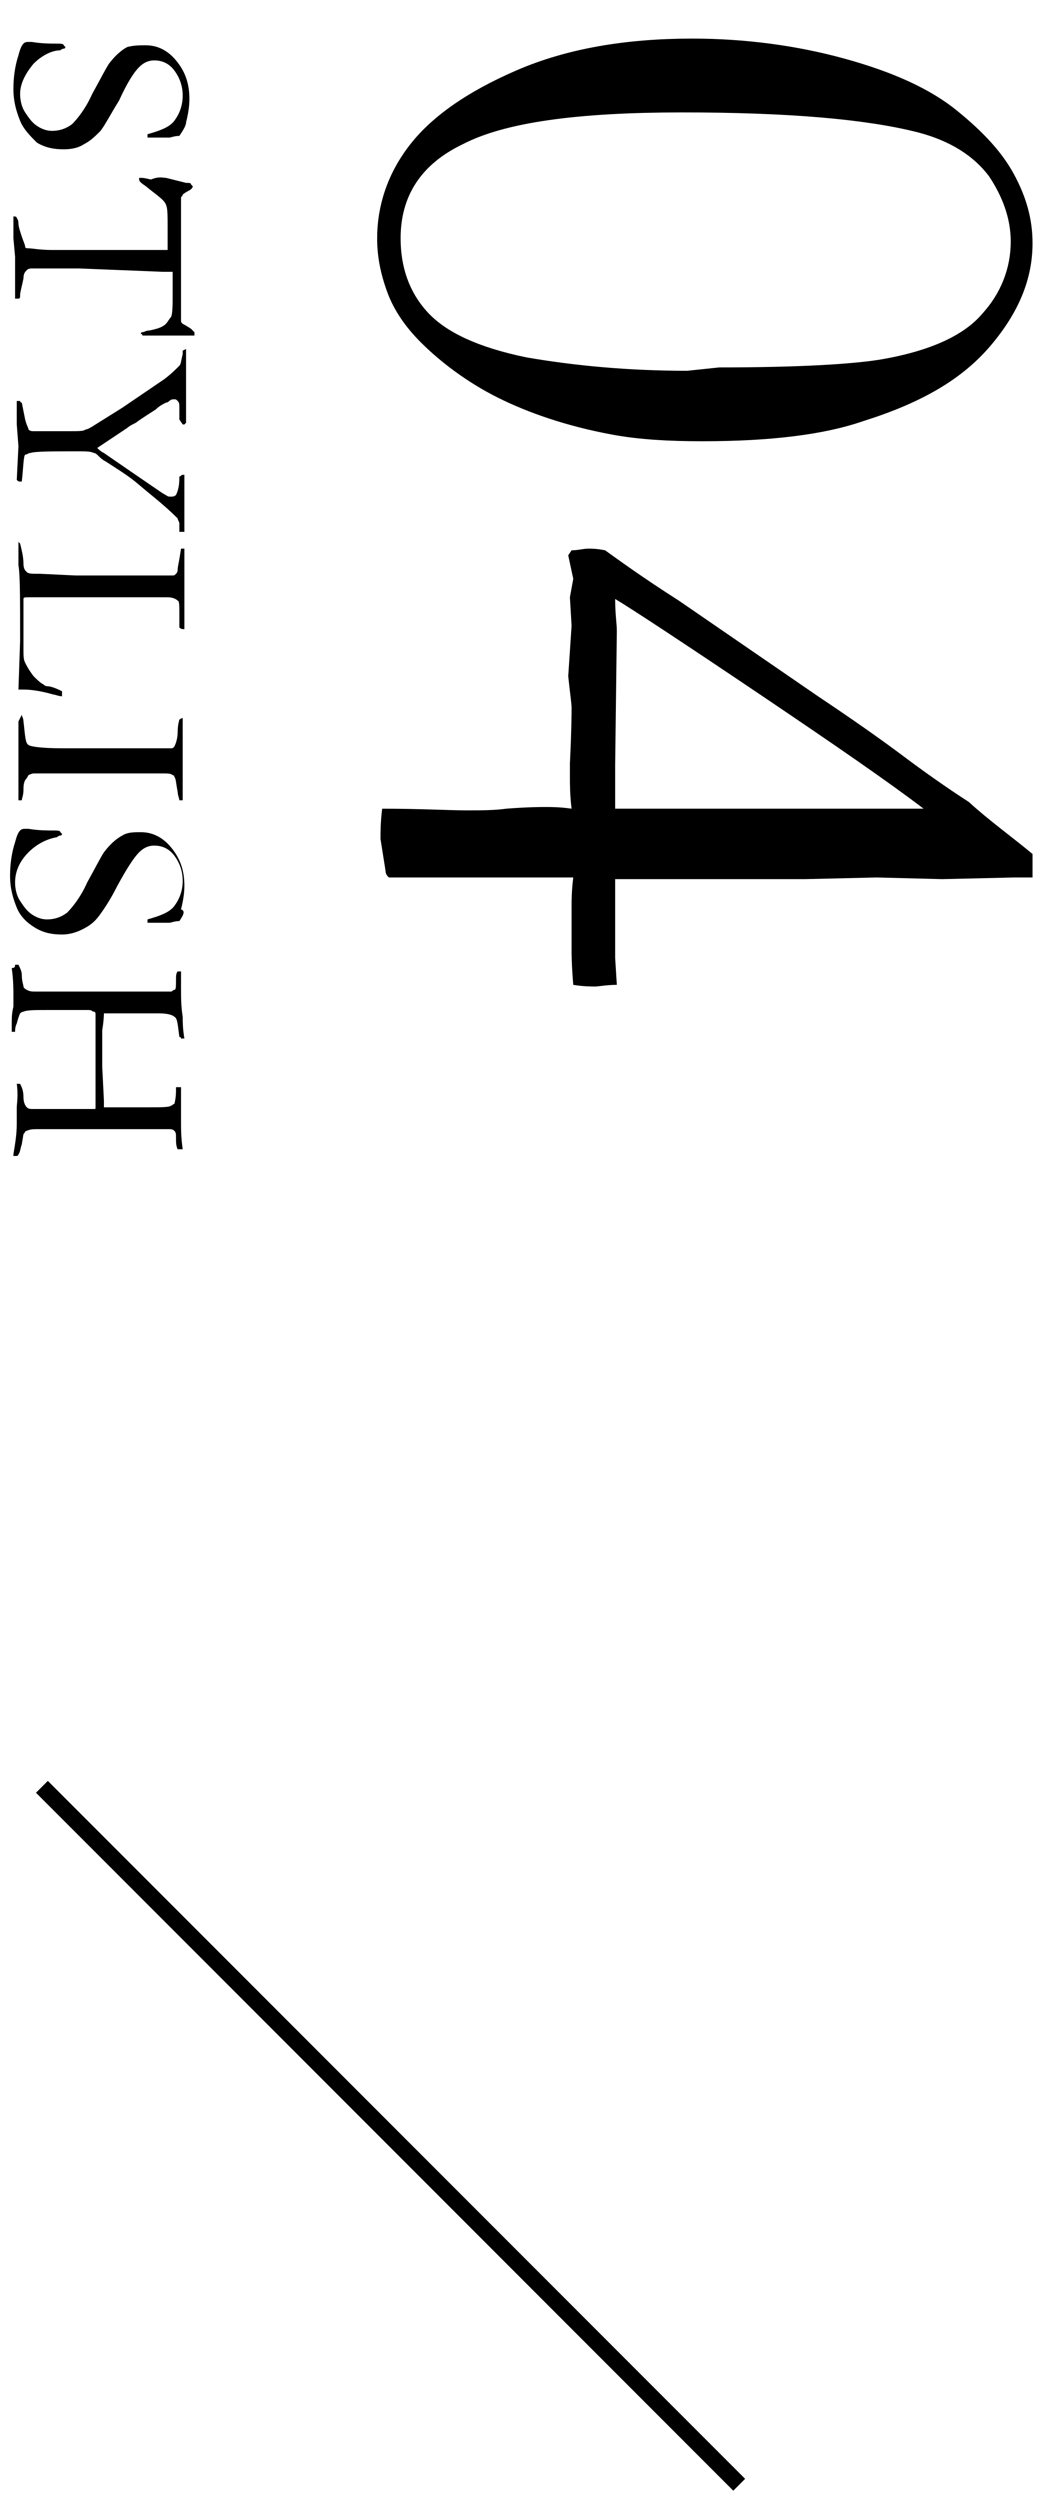 <?xml version="1.0" encoding="utf-8"?>
<!-- Generator: Adobe Illustrator 25.2.1, SVG Export Plug-In . SVG Version: 6.00 Build 0)  -->
<svg version="1.1" id="レイヤー_1" xmlns="http://www.w3.org/2000/svg" xmlns:xlink="http://www.w3.org/1999/xlink" x="0px"
	 y="0px" viewBox="0 0 63 149" style="enable-background:new 0 0 63 149;" xml:space="preserve">
<style type="text/css">
	.st0{fill:none;stroke:#000000;stroke-miterlimit:10;}
</style>
<g>
	<path d="M41.9,26.3c-2,0-3.8-0.1-5.4-0.4c-2.7-0.5-5-1.3-6.8-2.2s-3.4-2.1-4.6-3.3c-0.9-0.9-1.6-1.9-2-3s-0.6-2.1-0.6-3.2
		c0-1.9,0.6-3.8,1.9-5.5s3.4-3.2,6.4-4.5c3-1.3,6.5-1.9,10.5-1.9c3.1,0,6.2,0.4,9.1,1.2c2.9,0.8,5.1,1.8,6.7,3.1s2.7,2.5,3.4,3.8
		s1.1,2.6,1.1,4.1c0,2.1-0.8,4.1-2.5,6.1S55,24,51.5,25.1C49.2,25.9,46,26.3,41.9,26.3z M42.9,21.9c4.8,0,8.1-0.2,9.8-0.5
		c2.8-0.5,4.8-1.4,5.9-2.7c1.1-1.2,1.7-2.7,1.7-4.3c0-1.4-0.5-2.7-1.3-3.9c-0.9-1.2-2.3-2.1-4.2-2.6c-3.1-0.8-7.8-1.2-14.1-1.2
		c-6.3,0-10.6,0.6-13.1,1.9c-2.5,1.2-3.7,3.1-3.7,5.6c0,1.7,0.5,3.2,1.6,4.4c1.1,1.2,3,2.1,5.9,2.7c2.9,0.5,6.1,0.8,9.6,0.8
		L42.9,21.9z"/>
	<path d="M61.6,50.9v1.4c-0.6,0-1,0-1.1,0l-4.3,0.1l-3.9-0.1l-4.3,0.1h-3.4l-4.6,0c-0.7,0-1.8,0-3.3,0l0,0.6v2.1l0,2l0.1,1.6
		c-0.6,0-1.1,0.1-1.3,0.1s-0.7,0-1.3-0.1c-0.1-1.2-0.1-1.9-0.1-2l0-1.5V54c0-0.3,0-0.9,0.1-1.7c-2.8,0-6.5,0-11,0
		c-0.1-0.1-0.2-0.2-0.2-0.4L22.7,50c0-0.4,0-1,0.1-1.8c2.3,0,4,0.1,5,0.1c0.9,0,1.7,0,2.4-0.1c1.3-0.1,2.1-0.1,2.3-0.1
		c0.4,0,0.9,0,1.6,0.1c-0.1-0.8-0.1-1.5-0.1-1.9c0-0.2,0-0.5,0-0.8c0.1-2,0.1-3.1,0.1-3.3c0-0.3-0.1-0.9-0.2-1.9l0.2-3L34,35.6
		l0.2-1.1l-0.3-1.4l0.2-0.3c0.4,0,0.7-0.1,1-0.1c0.2,0,0.5,0,1,0.1c0.7,0.5,2.2,1.6,4.4,3l8.3,5.7c2.1,1.4,3.8,2.6,5,3.5
		s2.6,1.9,4,2.8C59,48.9,60.4,49.9,61.6,50.9z M36.7,48.2l4.8,0l3.8,0h9.8c-2.1-1.6-5.3-3.8-9.6-6.7c-4.9-3.3-7.8-5.2-8.8-5.8
		c0,0.9,0.1,1.5,0.1,1.9l-0.1,8C36.7,46.3,36.7,47.1,36.7,48.2z"/>
</g>
<g>
	<path d="M10.7,8.1c-0.3,0-0.5,0.1-0.6,0.1l-0.7,0c-0.3,0-0.5,0-0.6,0c0,0,0-0.1,0-0.1l0-0.1c0.7-0.2,1.3-0.4,1.6-0.8
		c0.3-0.4,0.5-0.9,0.5-1.5c0-0.6-0.2-1.1-0.5-1.5c-0.3-0.4-0.7-0.6-1.2-0.6c-0.3,0-0.6,0.1-0.9,0.4S7.6,4.9,7.1,6
		C6.6,6.8,6.3,7.4,6,7.8C5.7,8.1,5.4,8.4,5,8.6C4.7,8.8,4.3,8.9,3.8,8.9c-0.6,0-1.1-0.1-1.6-0.4C1.8,8.1,1.4,7.7,1.2,7.2
		S0.8,6.1,0.8,5.3c0-0.7,0.1-1.4,0.3-2c0.1-0.4,0.2-0.6,0.3-0.7c0.1-0.1,0.2-0.1,0.3-0.1c0.1,0,0.1,0,0.2,0c0.6,0.1,1.1,0.1,1.5,0.1
		c0.2,0,0.4,0,0.4,0.1c0,0,0.1,0.1,0.1,0.1c0,0,0,0.1-0.1,0.1c0,0-0.1,0-0.2,0.1C3.1,3,2.5,3.3,2,3.8C1.5,4.4,1.2,5,1.2,5.6
		c0,0.4,0.1,0.8,0.3,1.1s0.4,0.6,0.7,0.8c0.3,0.2,0.6,0.3,0.9,0.3c0.4,0,0.8-0.1,1.2-0.4c0.3-0.3,0.8-0.9,1.2-1.8
		c0.5-0.9,0.8-1.5,1-1.8c0.3-0.4,0.7-0.8,1.1-1C8,2.7,8.3,2.7,8.7,2.7c0.7,0,1.3,0.3,1.8,0.9c0.5,0.6,0.8,1.3,0.8,2.3
		c0,0.5-0.1,1-0.2,1.4C11.1,7.5,10.9,7.8,10.7,8.1z"/>
	<path d="M9.9,10.6l1.2,0.3c0.2,0,0.3,0,0.3,0.1c0,0,0.1,0.1,0.1,0.1c0,0.1-0.1,0.2-0.3,0.3c-0.2,0.1-0.3,0.2-0.3,0.2
		c0,0.1-0.1,0.1-0.1,0.2l0,0.1l0,0.3l0,1.8l0,2.2V17l0,1.2c0,0.1,0,0.1,0,0.2c0,0.4,0,0.6,0,0.7c0,0.1,0,0.1,0.1,0.2
		c0,0,0.2,0.1,0.5,0.3c0.1,0.1,0.2,0.2,0.2,0.2c0,0,0,0.1,0,0.2c-0.1,0-0.2,0-0.3,0l-0.3,0l-0.7,0c-0.2,0-0.7,0-1.6,0
		c-0.1,0-0.1,0-0.2,0c0-0.1-0.1-0.1-0.1-0.1s0-0.1,0.1-0.1s0.2-0.1,0.4-0.1c0.5-0.1,0.8-0.2,1-0.4c0.1-0.1,0.2-0.3,0.3-0.4
		c0.1-0.2,0.1-0.7,0.1-1.4c0-0.6,0-1,0-1.3c-0.2,0-0.4,0-0.6,0L4.7,16c-0.2,0-0.6,0-1.1,0l-1,0L2,16c-0.2,0-0.3,0-0.4,0.1
		c-0.1,0.1-0.2,0.2-0.2,0.5c-0.1,0.5-0.2,0.8-0.2,1c0,0.1,0,0.2-0.1,0.2H0.9l0-1.1c0-0.6,0-1.1,0-1.4l-0.1-1.1l0-0.8
		c0-0.2,0-0.4,0-0.4l0-0.1c0.1,0,0.2,0,0.2,0.1c0,0,0.1,0.1,0.1,0.3c0,0.2,0.1,0.5,0.2,0.8c0.1,0.3,0.2,0.5,0.2,0.6
		c0,0.1,0.1,0.1,0.2,0.1c0.2,0,0.7,0.1,1.4,0.1h1.3l2.9,0l0.6,0l2.1,0c0-0.3,0-0.7,0-1.3c0-0.8,0-1.2-0.1-1.4
		c-0.1-0.3-0.6-0.6-1.2-1.1c-0.3-0.2-0.4-0.3-0.4-0.4l0-0.1c0,0,0.1,0,0.1,0c0.1,0,0.2,0,0.6,0.1C9.5,10.5,9.7,10.6,9.9,10.6z"/>
	<path d="M11.1,20.8v0.4c0,0.1,0,0.4,0,0.9c0,0.7,0,1.3,0,1.8l0,0.9c0,0.1,0,0.3,0,0.4c0,0-0.1,0.1-0.1,0.1h-0.1L10.7,25v-0.1l0-0.4
		l0-0.2c0-0.2,0-0.3-0.1-0.4c-0.1-0.1-0.1-0.1-0.2-0.1c-0.1,0-0.2,0-0.3,0.1c0,0-0.1,0.1-0.2,0.1c-0.2,0.1-0.4,0.2-0.6,0.4
		c-0.3,0.2-0.8,0.5-1.2,0.8c-0.2,0.1-0.4,0.2-0.5,0.3l-1.8,1.2c0.1,0.1,0.2,0.2,0.4,0.3l1.6,1.1l1.9,1.3c0.2,0.1,0.3,0.2,0.4,0.2
		c0,0,0.1,0,0.1,0c0.1,0,0.2,0,0.3-0.1c0.1-0.2,0.2-0.5,0.2-1c0,0,0-0.1,0-0.1c0.1,0,0.1-0.1,0.2-0.1c0,0,0.1,0,0.1,0l0,0.4l0,1.5
		l0,1.2c0,0,0,0.1,0,0.3l-0.3,0c0,0,0-0.1,0-0.2l0-0.2c0,0,0-0.1,0-0.1c0-0.1-0.1-0.2-0.1-0.3c-0.8-0.8-1.6-1.4-2.3-2s-1.4-1-2-1.4
		c-0.2-0.1-0.3-0.2-0.4-0.3C5.8,27.1,5.7,27,5.6,27c-0.2-0.1-0.5-0.1-0.9-0.1c-1.6,0-2.6,0-2.9,0.1c-0.1,0-0.2,0.1-0.3,0.1
		c-0.1,0.1-0.1,0.7-0.2,1.6H1.2c-0.1,0-0.1,0-0.2-0.1l0.1-2L1,25.3v-1.1c0-0.1,0-0.2,0-0.3c0.1,0,0.1,0,0.1,0c0,0,0.1,0,0.1,0
		c0,0,0,0.1,0.1,0.1l0.2,1c0.1,0.4,0.2,0.5,0.2,0.6c0.1,0.1,0.2,0.1,0.3,0.1c0.1,0,0.8,0,2.2,0c0.5,0,0.8,0,0.9-0.1
		c0.1,0,0.3-0.1,0.6-0.3l1.6-1l2.5-1.7c0.4-0.3,0.7-0.6,0.9-0.8c0.1-0.1,0.1-0.3,0.2-0.7c0,0,0-0.1,0-0.2L11.1,20.8z"/>
	<path d="M1,32.3c0.1,0,0.1,0,0.2,0.1c0.1,0.4,0.2,0.8,0.2,1.2c0,0.3,0.1,0.4,0.2,0.5c0.1,0.1,0.3,0.1,0.8,0.1l2.1,0.1l1.4,0l1.8,0
		h0.5c1.1,0,1.8,0,2.1,0c0.1,0,0.1,0,0.2-0.1c0.1-0.1,0.1-0.2,0.1-0.3c0-0.1,0.1-0.5,0.2-1.2c0.1,0,0.1,0,0.1,0c0,0,0.1,0,0.1,0
		c0,0.1,0,0.3,0,0.5l0,1.2l0,0.7l0,0.2c0,0,0,0.1,0,0.2c0,0.3,0,0.5,0,0.5l0,0.6c0,0.4,0,0.7,0,0.9c-0.1,0-0.2,0-0.3-0.1
		c0-0.1,0-0.3,0-0.8c0-0.5,0-0.8-0.1-0.8c-0.1-0.1-0.3-0.2-0.6-0.2c-0.1,0-0.3,0-0.5,0H8.9l-1.4,0H7l-2.6,0l-2.2,0l-0.5,0
		c-0.2,0-0.3,0-0.3,0.1c0,0.1,0,0.5,0,1.1v0.5l0,1.4c0,0.4,0,0.6,0.1,0.8c0.1,0.2,0.2,0.4,0.5,0.8c0.2,0.2,0.4,0.4,0.6,0.5
		c0,0,0.1,0.1,0.2,0.1C3,40.9,3.3,41,3.7,41.2v0.3c-0.2,0-0.4-0.1-0.5-0.1c-0.7-0.2-1.3-0.3-1.8-0.3c-0.1,0-0.2,0-0.3,0l0.1-2.9
		c0-2.5,0-4-0.1-4.5c0-0.1,0-0.3,0-0.5V32.3z"/>
	<path d="M1.3,42.6c0,0.1,0.1,0.2,0.1,0.4c0.1,0.8,0.1,1.3,0.3,1.4c0.1,0.1,0.8,0.2,2,0.2l0.8,0h0.9l0.9,0l0.6,0l0.6,0h0.7l0.3,0
		l0.4,0c0.1,0,0.2,0,0.3,0c0.3,0,0.7,0,1,0c0.1,0,0.1,0,0.2-0.1c0.1-0.2,0.2-0.5,0.2-0.9c0-0.4,0.1-0.7,0.1-0.7c0,0,0.1-0.1,0.2-0.1
		v0.7l0,2.1c0,0.5,0,1.2,0,2.1c-0.1,0-0.2,0-0.2,0c0-0.1-0.1-0.3-0.1-0.5c-0.1-0.5-0.1-0.8-0.2-0.9c0-0.1-0.1-0.1-0.1-0.1
		c-0.1-0.1-0.3-0.1-0.5-0.1l-1,0l-3.5,0H4c-0.4,0-0.7,0-0.9,0c-0.6,0-1,0-1.1,0s-0.3,0.1-0.3,0.1s-0.1,0.2-0.2,0.3
		c-0.1,0.2-0.1,0.4-0.1,0.6c0,0.3-0.1,0.5-0.1,0.6c-0.1,0-0.1,0-0.2,0H1.1c0-0.5,0-0.8,0-1c0-0.1,0-0.4,0-0.7l0-1.1l0-1.8v-0.1
		L1.3,42.6z"/>
	<path d="M10.7,54.9c-0.3,0-0.5,0.1-0.6,0.1l-0.7,0c-0.3,0-0.5,0-0.6,0c0,0,0-0.1,0-0.1l0-0.1c0.7-0.2,1.3-0.4,1.6-0.8
		c0.3-0.4,0.5-0.9,0.5-1.5c0-0.6-0.2-1.1-0.5-1.5c-0.3-0.4-0.7-0.6-1.2-0.6c-0.3,0-0.6,0.1-0.9,0.4s-0.7,0.9-1.3,2
		c-0.4,0.8-0.8,1.4-1.1,1.8c-0.3,0.4-0.6,0.6-1,0.8c-0.4,0.2-0.8,0.3-1.2,0.3c-0.6,0-1.1-0.1-1.6-0.4c-0.5-0.3-0.9-0.7-1.1-1.2
		s-0.4-1.1-0.4-1.9c0-0.7,0.1-1.4,0.3-2c0.1-0.4,0.2-0.6,0.3-0.7c0.1-0.1,0.2-0.1,0.3-0.1c0.1,0,0.1,0,0.2,0
		c0.6,0.1,1.1,0.1,1.5,0.1c0.2,0,0.4,0,0.4,0.1c0,0,0.1,0.1,0.1,0.1c0,0,0,0.1-0.1,0.1c0,0-0.1,0-0.2,0.1c-0.6,0.1-1.2,0.4-1.7,0.9
		c-0.5,0.5-0.8,1.1-0.8,1.8c0,0.4,0.1,0.8,0.3,1.1s0.4,0.6,0.7,0.8c0.3,0.2,0.6,0.3,0.9,0.3c0.4,0,0.8-0.1,1.2-0.4
		c0.3-0.3,0.8-0.9,1.2-1.8c0.5-0.9,0.8-1.5,1-1.8c0.3-0.4,0.7-0.8,1.1-1c0.3-0.2,0.7-0.2,1.1-0.2c0.7,0,1.3,0.3,1.8,0.9
		c0.5,0.6,0.8,1.3,0.8,2.3c0,0.5-0.1,1-0.2,1.4C11.1,54.3,10.9,54.6,10.7,54.9z"/>
	<path d="M0.9,57.5l0.2,0c0.1,0.2,0.2,0.4,0.2,0.6c0,0.4,0.1,0.6,0.1,0.7S1.6,59,1.6,59c0.2,0.1,0.3,0.1,0.5,0.1l0.6,0l0.5,0l0.6,0
		c0.3,0,0.6,0,1,0c0.4,0,0.6,0,0.6,0h2.1c0.3,0,0.7,0,1.1,0s0.7,0,0.8,0c0.4,0,0.7,0,0.8,0c0.1,0,0.1-0.1,0.2-0.1s0.1-0.2,0.1-0.6
		c0-0.2,0-0.4,0.1-0.5c0.1,0,0.1,0,0.1,0c0,0,0.1,0,0.1,0c0,0.1,0,0.2,0,0.3l0,0.7c0,0.5,0,1.1,0.1,1.7c0,0.3,0,0.7,0.1,1.3
		c0,0-0.1,0-0.1,0c-0.1,0-0.1,0-0.1,0c0,0,0-0.1-0.1-0.1c-0.1-0.7-0.1-1.1-0.3-1.2c-0.1-0.1-0.4-0.2-0.9-0.2c-0.8,0-1.7,0-2.6,0
		l-0.7,0c0,0,0,0.4-0.1,1c0,0.2,0,0.3,0,0.3l0,1.1l0,0.8l0.1,2c0,0.2,0,0.4,0,0.4c0.9,0,1.8,0,2.6,0c0.8,0,1.3,0,1.4-0.1
		c0.1,0,0.1-0.1,0.2-0.1c0,0,0.1-0.3,0.1-0.8c0-0.1,0-0.2,0-0.2c0.1,0,0.2,0,0.3,0c0,0.2,0,0.3,0,0.3l0,0.5c0,0.5,0,1,0,1.4
		c0,0.3,0,0.8,0.1,1.5c-0.1,0-0.2,0-0.3,0c-0.1-0.2-0.1-0.4-0.1-0.7c0-0.2,0-0.3-0.1-0.4c-0.1-0.1-0.2-0.1-0.4-0.1
		c-0.1,0-0.1,0-0.2,0c-0.2,0-0.3,0-0.4,0H8.7l-0.6,0l-0.7,0l-1.4,0l-1.3,0c-0.3,0-0.7,0-1.2,0l-1.1,0c-0.4,0-0.6,0-0.8,0.1
		c-0.1,0-0.1,0.1-0.2,0.2l-0.1,0.6c-0.1,0.3-0.1,0.5-0.2,0.6c0,0.1-0.1,0.1-0.2,0.1l-0.1,0l0,0c0,0,0-0.1,0-0.1
		c0.1-0.6,0.2-1.2,0.2-1.8c0-0.5,0-0.8,0-1S1.1,65.3,1,64.6c0.1,0,0.1,0,0.1,0c0,0,0.1,0,0.1,0c0.1,0.2,0.2,0.4,0.2,0.8
		c0,0.3,0.1,0.5,0.2,0.6c0.1,0.1,0.2,0.1,0.4,0.1l1.1,0c0.3,0,0.5,0,0.6,0c0.4,0,1.1,0,1.9,0c0.1,0,0.1,0,0.1-0.1c0-0.1,0-0.8,0-2.1
		c0-0.2,0-0.4,0-0.6s0-0.4,0-0.8c0-0.4,0-0.8,0-1.1c0-0.2,0-0.3,0-0.5c0-0.2,0-0.4,0-0.4c0-0.1,0-0.2-0.1-0.2s-0.1-0.1-0.3-0.1
		l-0.5,0c-0.1,0-0.6,0-1.5,0c-0.2,0-0.3,0-0.5,0c-0.7,0-1.2,0-1.4,0.1c-0.1,0-0.2,0.1-0.2,0.1c0,0-0.1,0.2-0.2,0.6
		c-0.1,0.2-0.1,0.4-0.1,0.5l-0.1,0c0,0,0,0-0.1,0c0,0,0-0.1,0-0.1c0,0,0-0.1,0-0.1s0-0.2,0-0.3c0-0.3,0-0.6,0.1-1c0-0.3,0-0.5,0-0.7
		c0-0.3,0-0.9-0.1-1.6C0.9,57.7,0.9,57.6,0.9,57.5z"/>
</g>
<line class="st0" x1="2.5" y1="106.5" x2="44.1" y2="148.1"/>
</svg>
